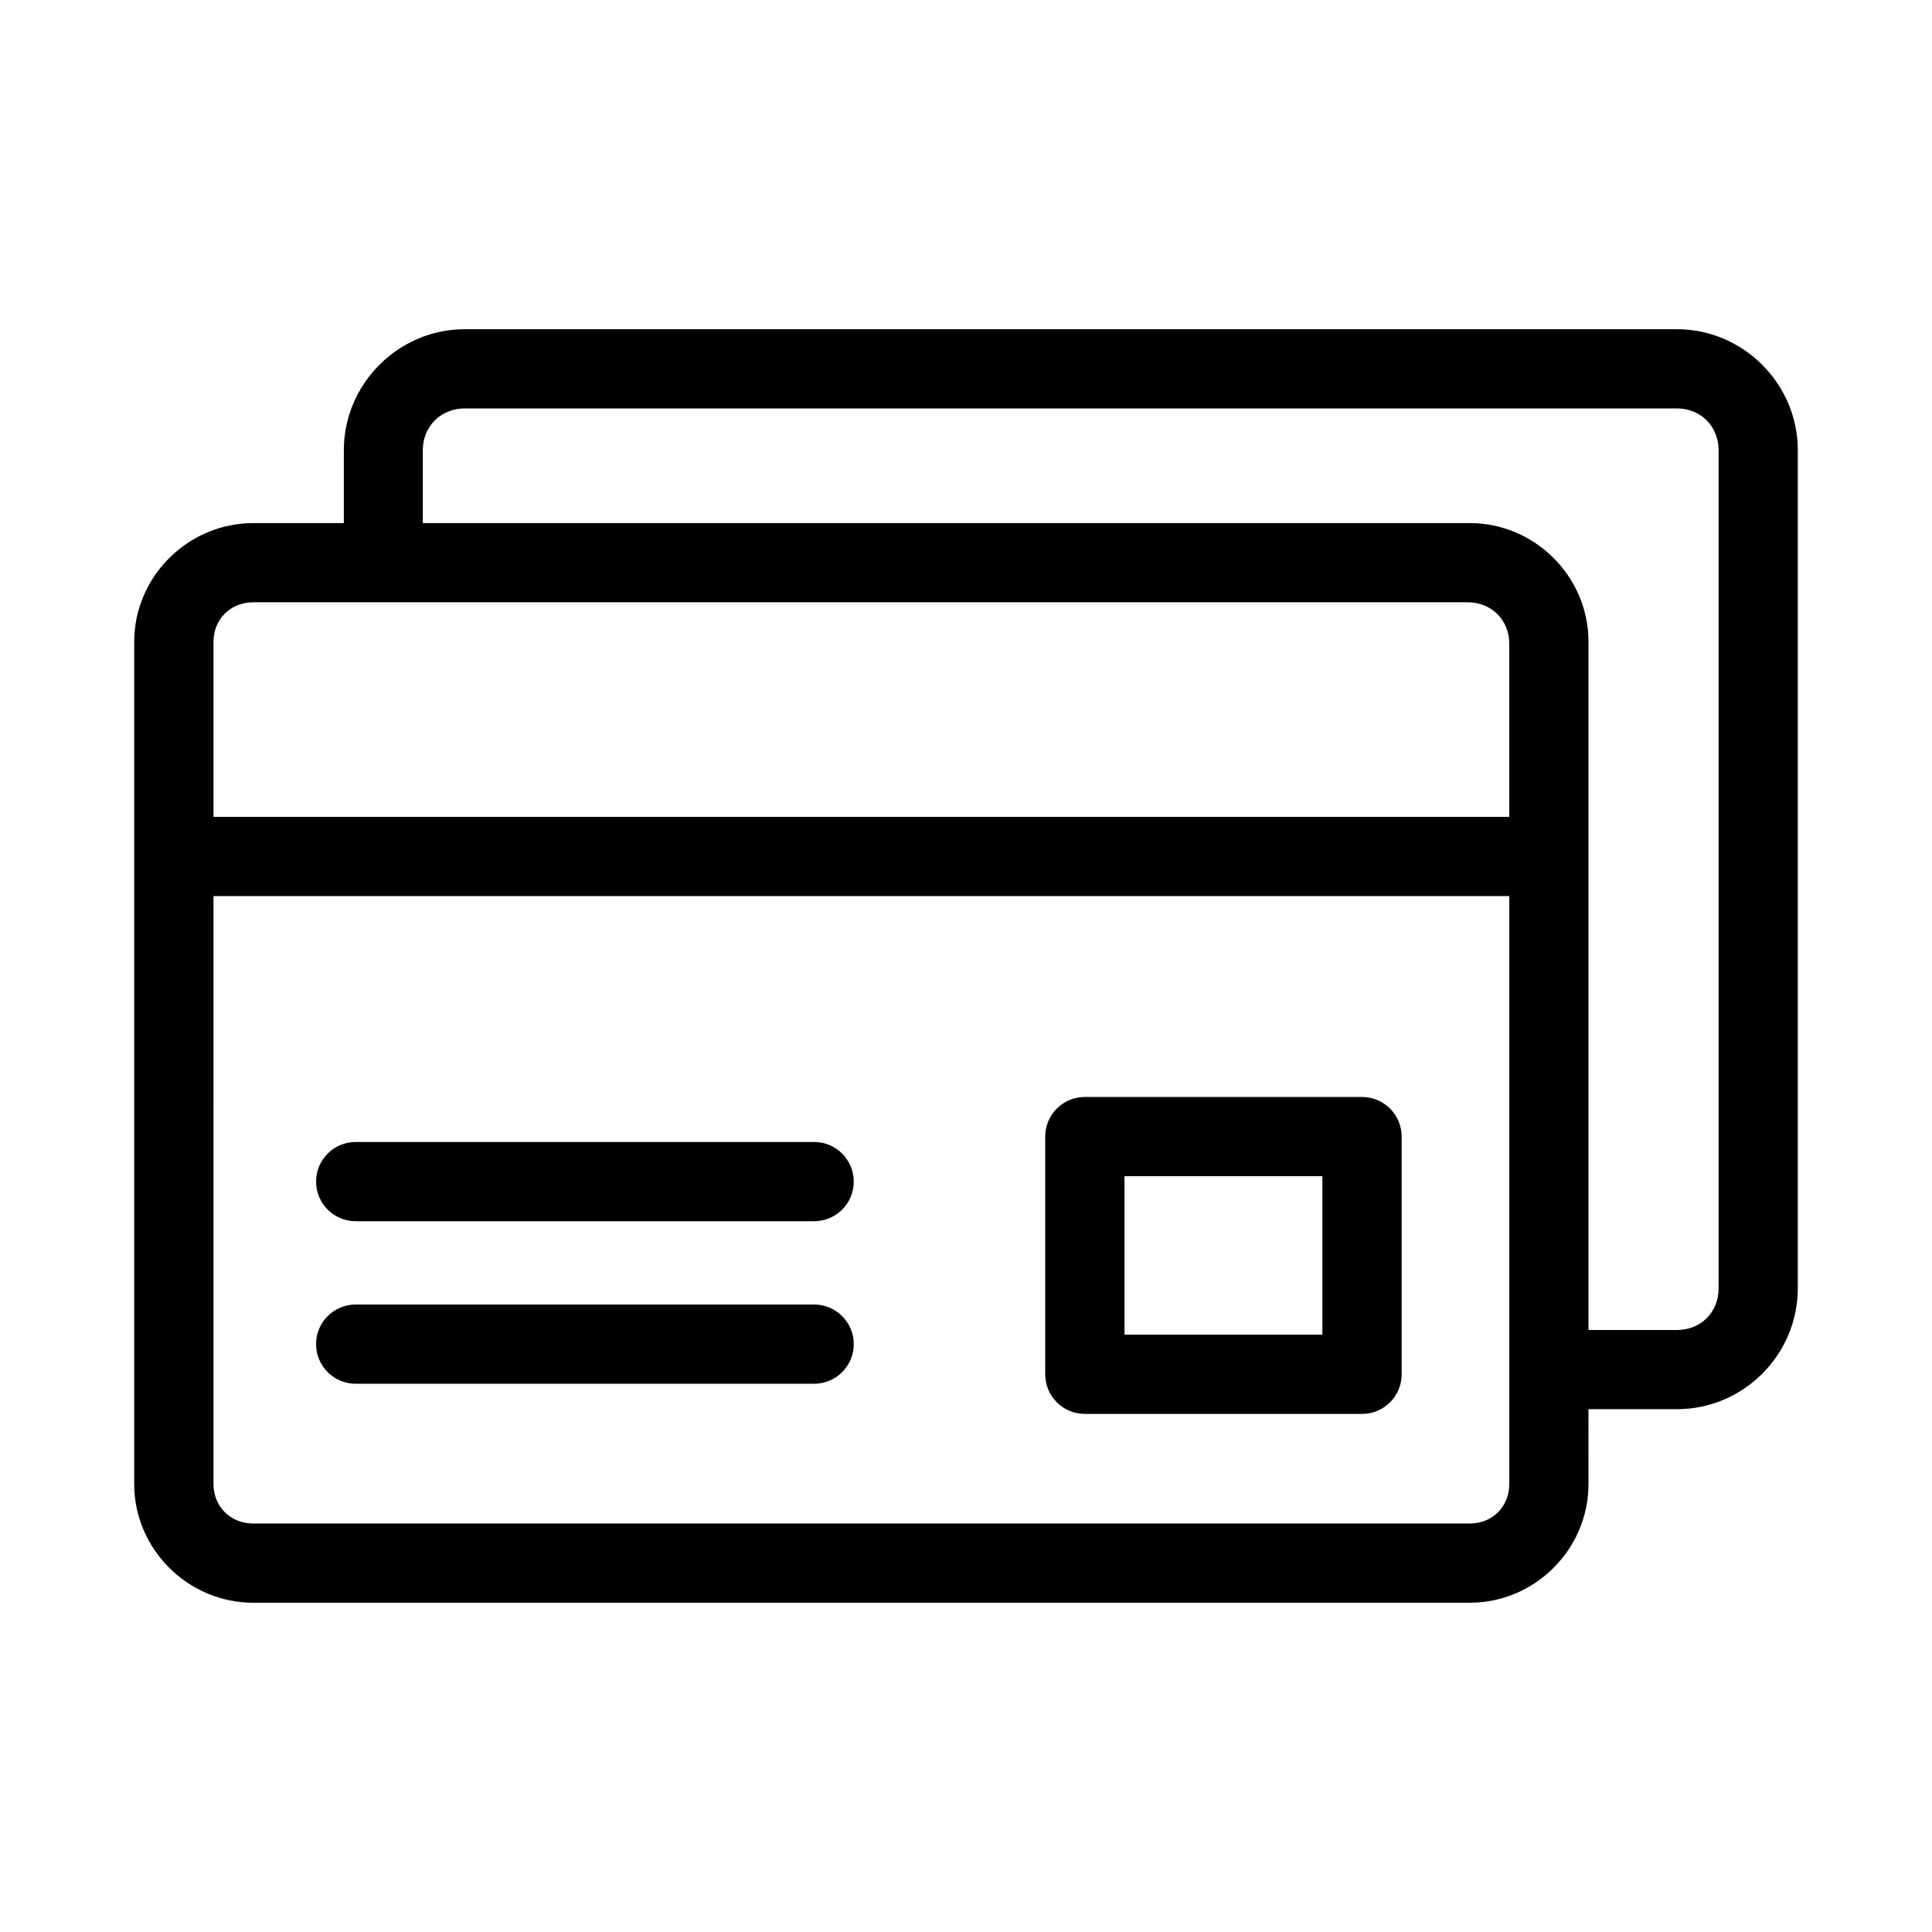 <?xml version="1.0" encoding="UTF-8"?>
<!-- Uploaded to: SVG Repo, www.svgrepo.com, Generator: SVG Repo Mixer Tools -->
<svg fill="#000000" width="800px" height="800px" version="1.1" viewBox="144 144 512 512" xmlns="http://www.w3.org/2000/svg">
 <path d="m267.12 231.25c-17.562 0-32 14.5-32 32.062v19.312h-24.004c-17.262 0-31.551 14.184-31.551 31.445v223.23c0 17.262 14.285 31.445 31.551 31.445h322.38c17.262 0 31.469-14.184 31.469-31.445l-0.004-19.848h23.473c17.562 0 32-14.438 32-32l0.004-222.14c0-17.562-14.438-32.062-32-32.062zm0 20.992h321.32c6.293 0 11.008 4.769 11.008 11.07v222.14c0 6.301-4.715 11.008-11.008 11.008h-23.473v-182.39c0-17.262-14.203-31.445-31.469-31.445h-277.45v-19.312c0-6.301 4.777-11.07 11.07-11.07zm-56.008 51.371h321.85c6.293 0 11.008 4.688 11.008 10.988v45.879h-343.39v-46.41c0-5.996 4.539-10.453 10.535-10.453zm-10.535 77.859h343.4v155.82c0 5.996-4.481 10.453-10.477 10.453h-322.39c-5.996 0-10.535-4.457-10.535-10.453zm230.97 53.238c-5.836-0.031-10.578 4.699-10.555 10.539v62.914c-0.023 5.836 4.719 10.57 10.555 10.535h73.453c5.797-0.023 10.477-4.738 10.453-10.535v-62.914c0.023-5.797-4.656-10.516-10.453-10.539zm-193.25 11.93c-5.828-0.02-10.559 4.711-10.535 10.539 0.023 5.797 4.738 10.477 10.535 10.453h121.42c5.797 0.023 10.516-4.656 10.539-10.453 0.023-5.828-4.711-10.559-10.539-10.539zm203.71 9.062h52.438v42.004h-52.438zm-203.71 34.012c-5.828-0.023-10.559 4.707-10.535 10.535 0.023 5.797 4.738 10.477 10.535 10.457h121.42c5.797 0.02 10.516-4.66 10.539-10.457 0.023-5.828-4.711-10.559-10.539-10.535z"/>
</svg>